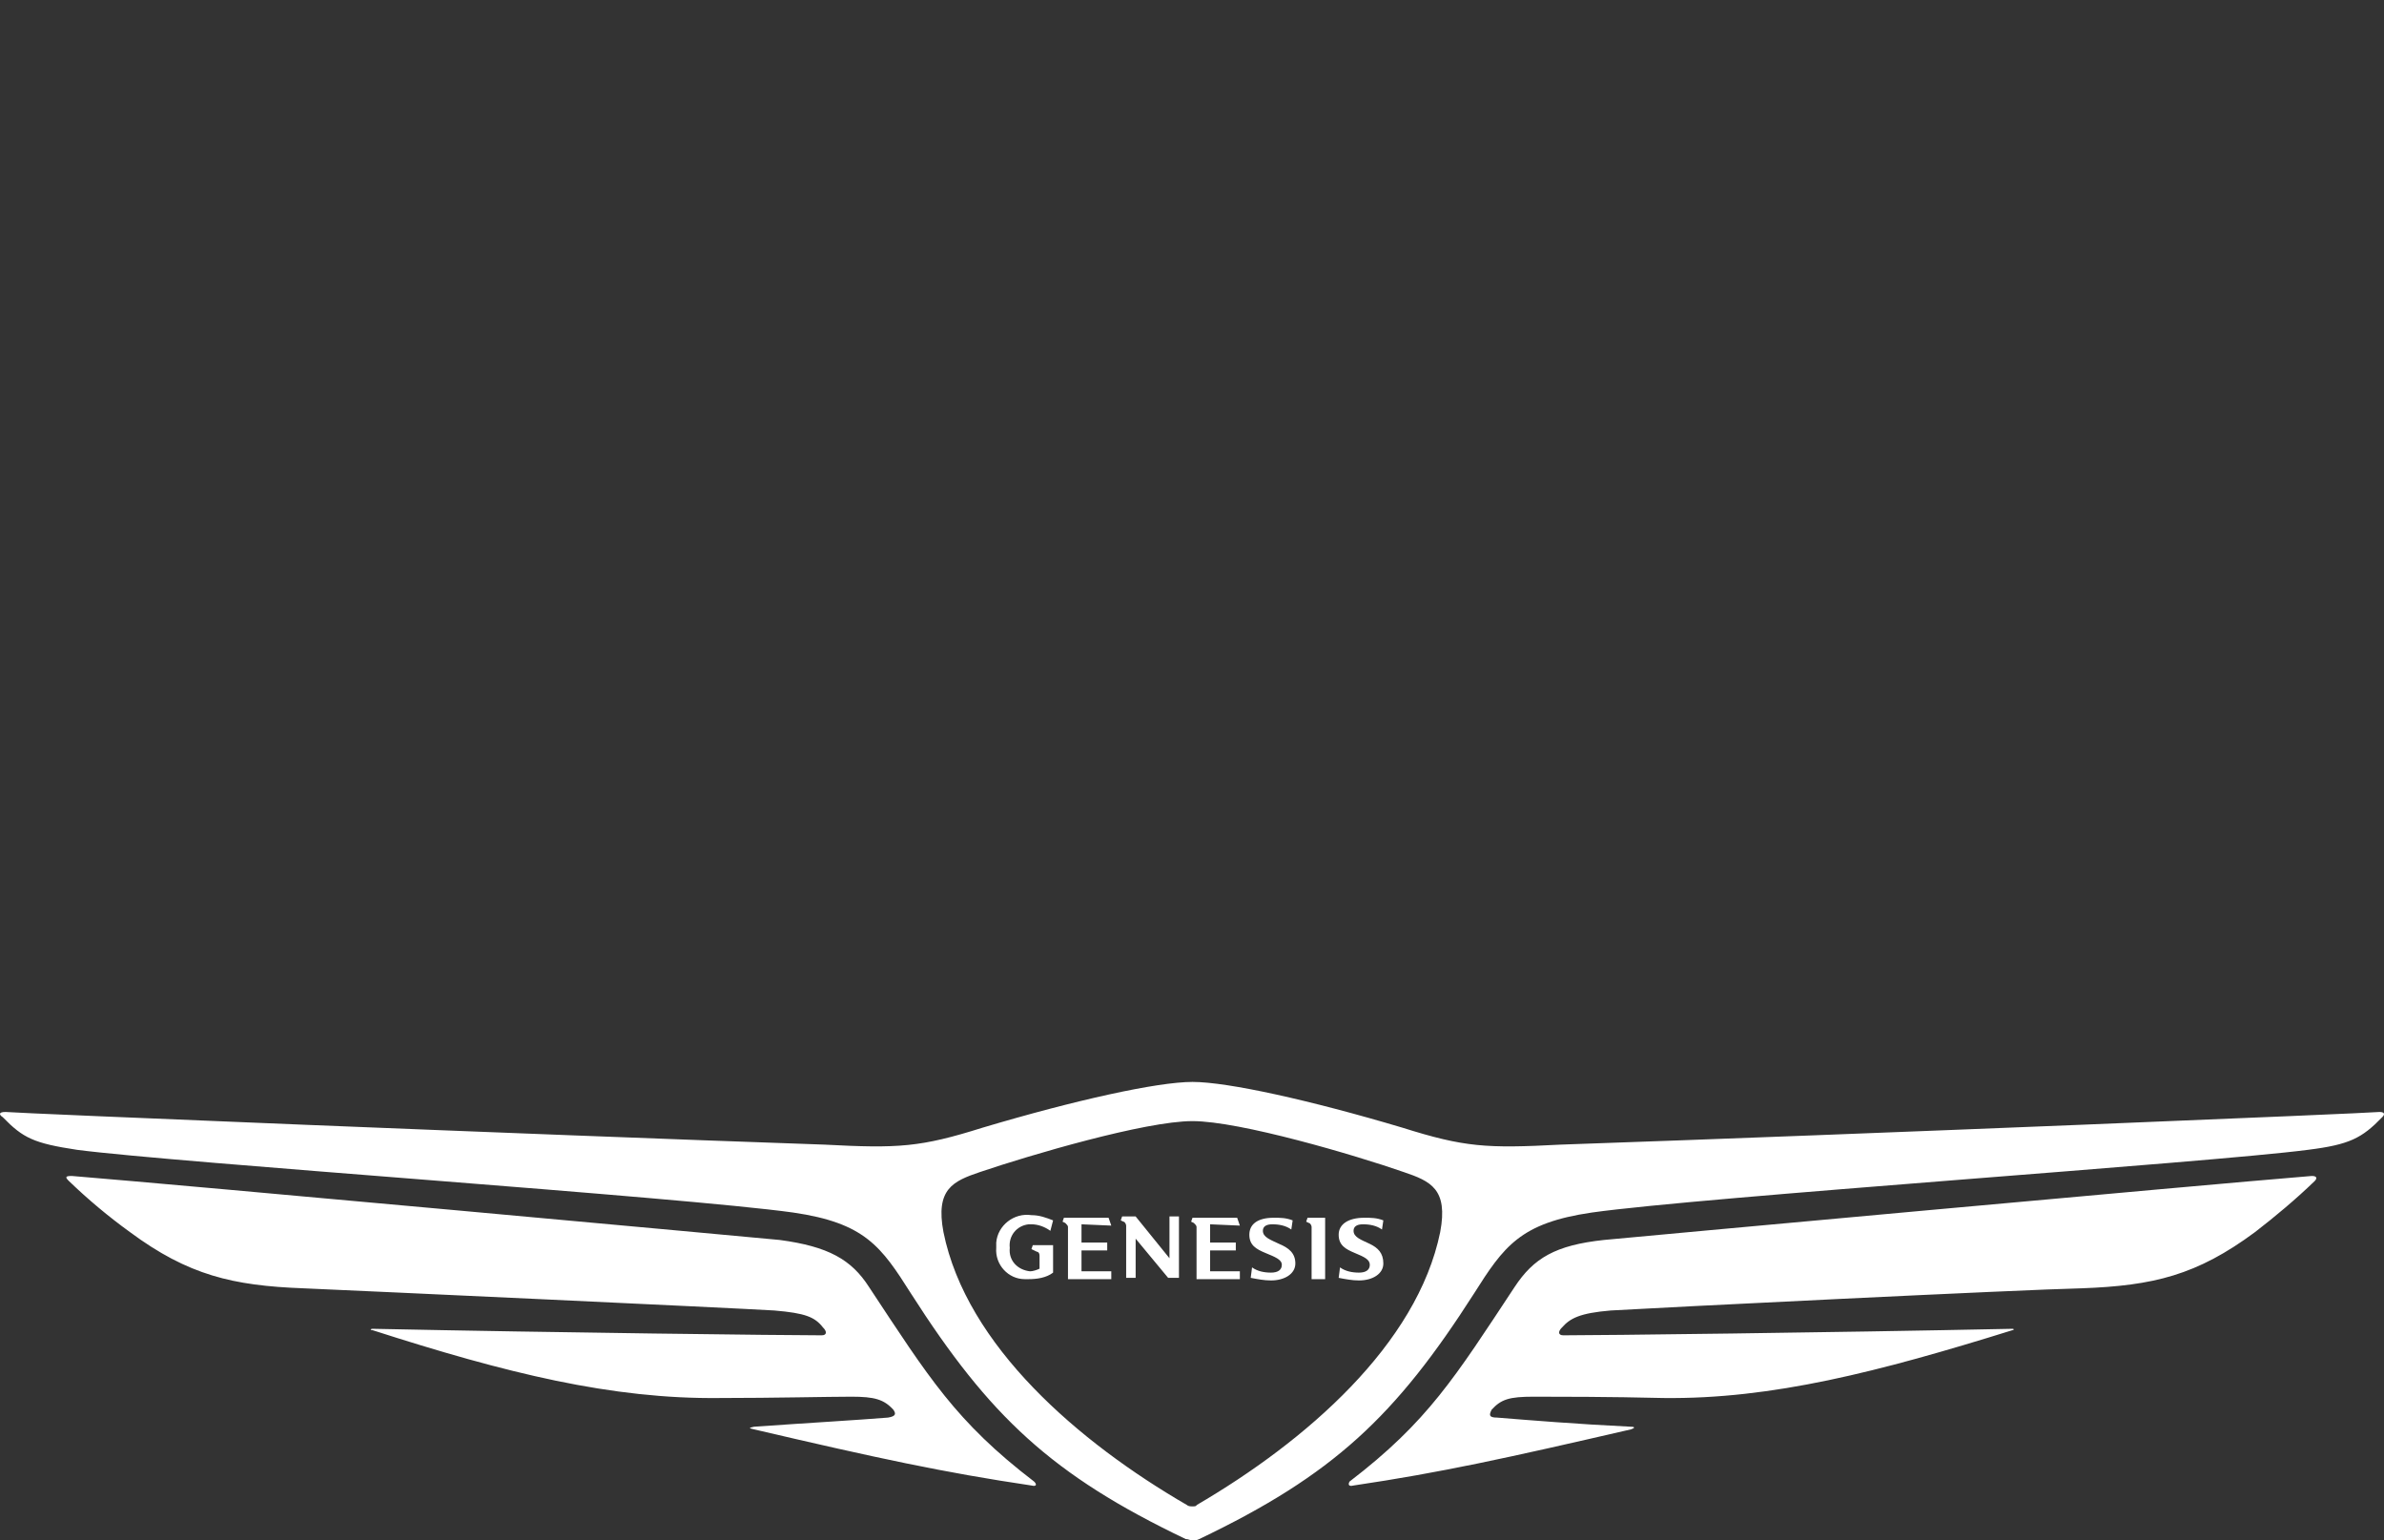 <svg width="130" height="84" viewBox="0 0 130 84" fill="none" xmlns="http://www.w3.org/2000/svg">
<rect x="0" y="0" width="130" height="84" fill="#333333" stroke="none"/>
<path d="M73.81 81.008C78.608 80.296 82.15 79.513 88.94 77.946C89.162 77.875 89.162 77.803 88.94 77.803C85.988 77.661 83.405 77.447 81.634 77.305C81.191 77.305 81.191 77.162 81.338 76.877C81.855 76.308 82.298 76.165 83.626 76.165C84.955 76.165 87.76 76.165 90.712 76.237C96.616 76.308 102.447 74.812 109.754 72.533C109.828 72.533 109.828 72.462 109.754 72.462C99.569 72.675 87.243 72.818 85.25 72.818C84.955 72.818 84.955 72.604 85.176 72.39C85.619 71.892 86.136 71.607 87.833 71.464C90.195 71.322 110.271 70.325 113.518 70.254C117.43 70.111 119.792 69.541 122.965 67.191C124.072 66.336 125.179 65.41 126.213 64.413C126.36 64.271 126.36 64.128 126.065 64.128C119.939 64.627 88.94 67.476 87.464 67.618C84.807 67.903 83.626 68.615 82.593 70.182C79.346 75.097 77.869 77.519 73.589 80.795C73.515 80.937 73.515 81.08 73.81 81.008ZM65.027 82.148C64.953 82.148 64.806 82.148 64.732 82.077C58.827 78.658 52.701 73.388 51.447 67.191C51.004 64.841 51.963 64.413 53.44 63.914C56.17 62.989 62.444 61.137 65.027 61.137C67.61 61.137 73.884 62.989 76.541 63.914C78.017 64.413 78.977 64.841 78.534 67.191C77.279 73.316 71.227 78.587 65.249 82.077C65.249 82.148 65.101 82.148 65.027 82.148ZM56.244 81.008C56.539 81.08 56.539 80.937 56.392 80.795C52.111 77.519 50.635 75.097 47.387 70.182C46.428 68.687 45.173 67.974 42.516 67.618C41.04 67.476 10.041 64.627 3.915 64.128C3.546 64.128 3.546 64.199 3.768 64.413C4.801 65.41 5.908 66.336 7.089 67.191C10.263 69.541 12.698 70.111 16.536 70.254C19.858 70.396 39.859 71.322 42.221 71.464C43.918 71.607 44.435 71.82 44.878 72.39C45.099 72.604 45.099 72.818 44.804 72.818C42.811 72.818 30.486 72.675 20.3 72.462C20.227 72.462 20.153 72.533 20.3 72.533C27.607 74.883 33.364 76.308 39.269 76.237C42.221 76.237 45.173 76.165 46.428 76.165C47.682 76.165 48.199 76.308 48.716 76.877C48.863 77.091 48.863 77.234 48.421 77.305C46.649 77.447 44.14 77.59 41.114 77.803C40.819 77.875 40.819 77.875 41.114 77.946C47.83 79.513 51.447 80.296 56.244 81.008ZM65.027 84C65.175 84 65.249 84 65.396 83.929C72.703 80.439 76.098 77.234 80.379 70.538C82.003 67.974 82.888 66.692 86.8 66.123C92.852 65.268 120.382 63.416 125.844 62.704C128.132 62.419 128.796 62.063 129.903 60.923C130.051 60.781 130.051 60.638 129.755 60.638C129.091 60.709 101.635 61.849 85.103 62.419C81.043 62.633 79.862 62.561 76.467 61.493C71.448 59.997 66.946 59 65.027 59C63.108 59 58.606 59.997 53.587 61.493C50.192 62.561 49.011 62.633 44.952 62.419C28.493 61.849 1.037 60.709 0.299 60.638C-0.07 60.638 -0.07 60.781 0.151 60.923C1.258 62.063 1.849 62.348 4.21 62.704C9.672 63.416 37.128 65.268 43.254 66.123C47.166 66.692 48.052 67.974 49.675 70.538C53.956 77.234 57.351 80.439 64.658 83.929C64.806 83.929 64.879 84 65.027 84Z" fill="white"/>
<path d="M74.696 67.832C74.253 67.618 73.81 67.476 73.81 67.12C73.81 66.906 73.958 66.764 74.327 66.764C74.696 66.764 75.065 66.835 75.36 67.049L75.434 66.55C75.065 66.407 74.769 66.407 74.4 66.407C73.515 66.407 72.998 66.764 72.998 67.333C72.998 67.903 73.367 68.117 73.884 68.331C74.4 68.544 74.696 68.687 74.696 68.972C74.696 69.256 74.474 69.399 74.105 69.399C73.736 69.399 73.367 69.328 73.072 69.114L72.998 69.684C73.367 69.755 73.736 69.826 74.105 69.826C74.843 69.826 75.434 69.47 75.434 68.9C75.434 68.331 75.138 68.046 74.696 67.832ZM60.599 66.835L60.451 66.407H58.015L57.942 66.621L58.089 66.692C58.163 66.764 58.237 66.835 58.237 66.906V69.755H60.599V69.328H58.975V68.188H60.377V67.761H58.975V66.764L60.599 66.835ZM69.751 67.832C69.308 67.618 68.865 67.476 68.865 67.12C68.865 66.906 69.013 66.764 69.382 66.764C69.751 66.764 70.12 66.835 70.415 67.049L70.489 66.55C70.12 66.407 69.824 66.407 69.455 66.407C68.57 66.407 68.127 66.764 68.127 67.333C68.127 67.903 68.496 68.117 69.013 68.331C69.529 68.544 69.898 68.687 69.898 68.972C69.898 69.256 69.677 69.399 69.308 69.399C68.939 69.399 68.57 69.328 68.275 69.114L68.201 69.684C68.57 69.755 68.939 69.826 69.308 69.826C70.046 69.826 70.636 69.47 70.636 68.9C70.636 68.331 70.267 68.046 69.751 67.832ZM71.227 66.621L71.374 66.692C71.448 66.692 71.522 66.835 71.522 66.906V69.755H72.26V66.407H71.301L71.227 66.621ZM67.61 66.835L67.463 66.407H65.027L64.953 66.621L65.101 66.692C65.175 66.764 65.248 66.835 65.248 66.906V69.755H67.61V69.328H65.987V68.188H67.389V67.761H65.987V66.764L67.61 66.835ZM63.772 68.615L61.927 66.336H61.189L61.115 66.55L61.263 66.621C61.337 66.621 61.41 66.764 61.41 66.835V69.684H61.927V67.547L63.699 69.684H64.289V66.336H63.772V68.615ZM56.244 68.117L56.539 68.259C56.613 68.259 56.687 68.331 56.687 68.473V69.185C56.539 69.256 56.318 69.328 56.17 69.328C55.506 69.256 54.989 68.758 55.063 68.046C54.989 67.405 55.432 66.835 56.096 66.764C56.17 66.764 56.17 66.764 56.244 66.764C56.613 66.764 56.982 66.906 57.277 67.12L57.425 66.55C57.056 66.407 56.687 66.265 56.244 66.265C55.285 66.123 54.399 66.835 54.325 67.761C54.325 67.832 54.325 67.974 54.325 68.046C54.251 68.972 54.989 69.755 55.875 69.755C55.949 69.755 56.023 69.755 56.096 69.755C56.539 69.755 57.056 69.684 57.425 69.399V67.903H56.318L56.244 68.117Z" fill="white"/>
</svg>
